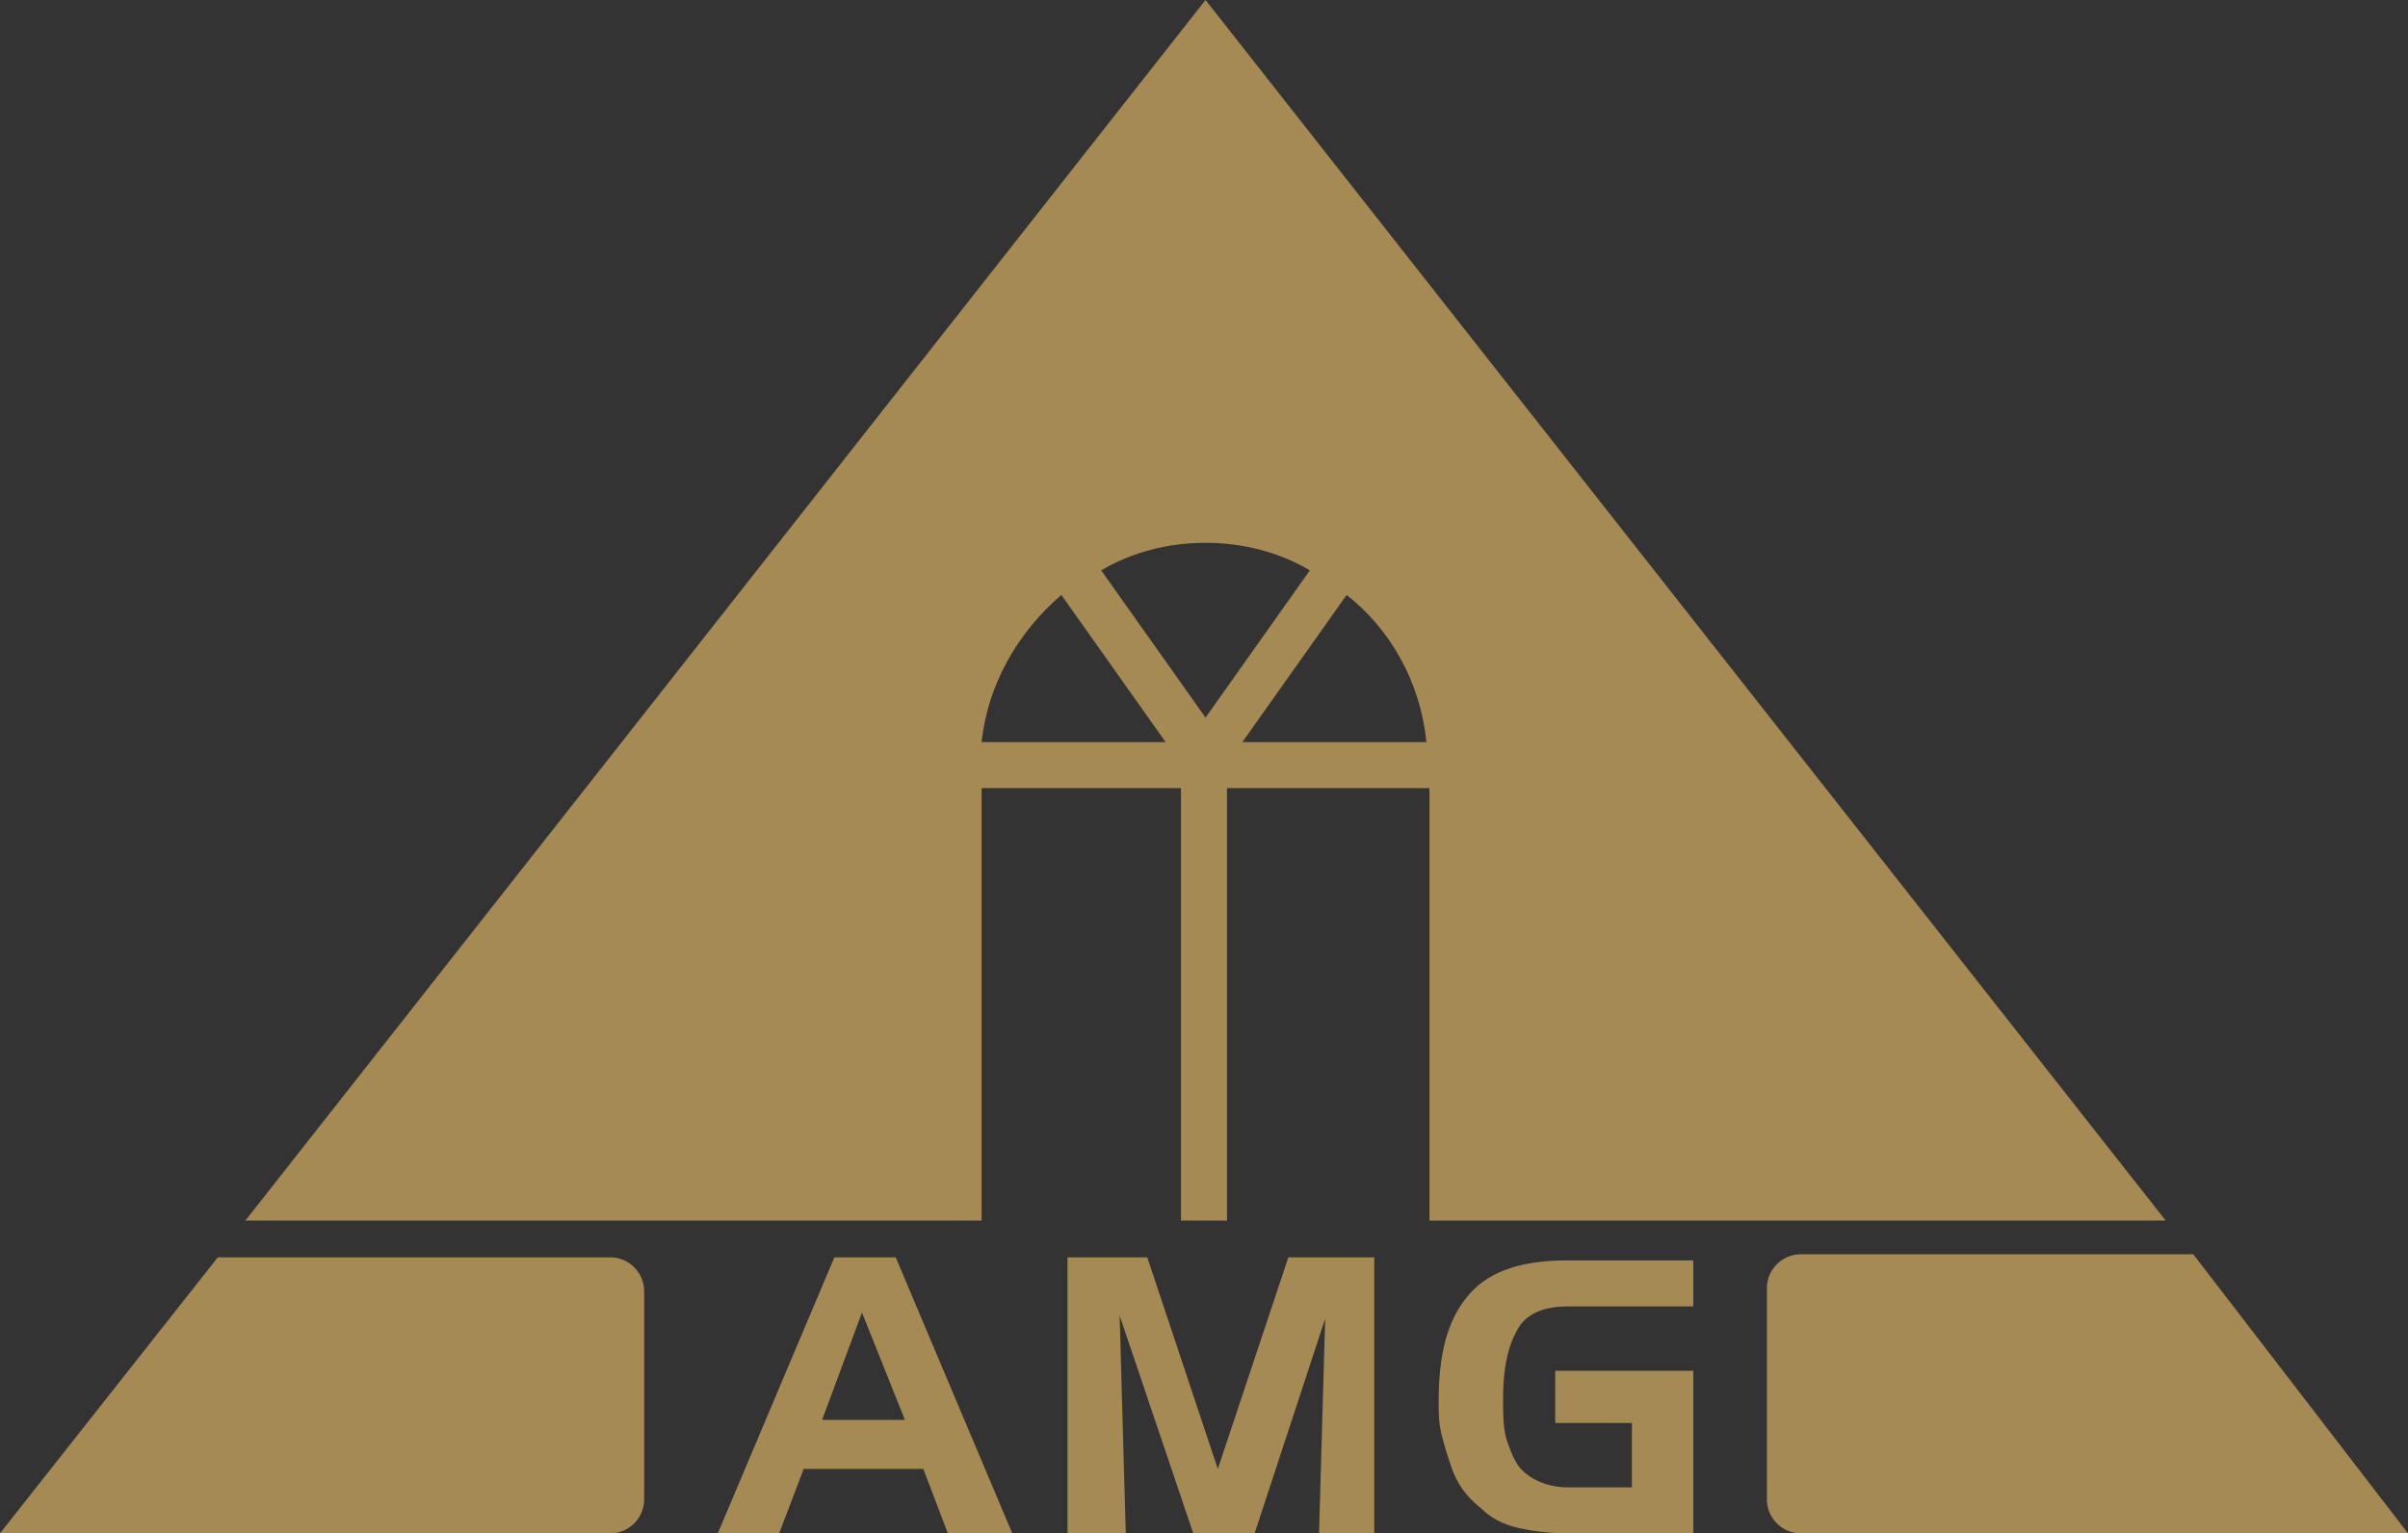 <?xml version="1.0" encoding="utf-8"?>
<!-- Generator: Adobe Illustrator 22.0.1, SVG Export Plug-In . SVG Version: 6.00 Build 0)  -->
<svg version="1.1" id="Layer_1" xmlns="http://www.w3.org/2000/svg" xmlns:xlink="http://www.w3.org/1999/xlink" x="0px" y="0px"
	 viewBox="0 0 78.5 50" style="enable-background:new 0 0 78.5 50;" xml:space="preserve">
<rect x="0" y="0" width="78.5" height="50" fill="#333333" stroke="none"/>
<style type="text/css">
	.st0{fill:none;stroke:#FFFFFF;stroke-width:0.739;stroke-miterlimit:10;}
	.st1{fill:#A68A54;}
</style>
<rect x="2602.5" y="-29.5" class="st0" width="570.5" height="943.5"/>
<g>
	<path class="st1" d="M27.2,41h2l3.8,9h-2.1l-0.8-2.1h-3.9L25.4,50h-2L27.2,41z M28.1,42.8l-1.3,3.5h2.7L28.1,42.8z M34.6,41h2.8
		l2.3,6.9l2.3-6.9h2.8v9h-1.8l0.2-7l-2.3,7h-2l-2.4-7.1l0.2,7.1h-1.9V41z M50.7,46.3v-1.6h4.5V50h-4.1c-0.7,0-1.3-0.1-1.7-0.2
		c-0.4-0.1-0.8-0.3-1.1-0.6c-0.5-0.4-0.8-0.8-1-1.4c-0.1-0.3-0.2-0.6-0.3-1c-0.1-0.4-0.1-0.7-0.1-1.1c0-1.6,0.3-2.7,1-3.5
		c0.7-0.8,1.8-1.1,3.2-1.1h4.1v1.5h-4.1c-0.7,0-1.3,0.2-1.6,0.7c-0.3,0.5-0.5,1.2-0.5,2.3c0,0.5,0,0.9,0.1,1.3
		c0.1,0.3,0.2,0.6,0.4,0.9c0.3,0.4,0.9,0.7,1.6,0.7h2.1v-2.1H50.7z M46.6,25.7v14.1h24L39.3,0l0,0L8,39.8H32V25.7h6.5v14.1H40V25.7
		H46.6z M46.5,24.2h-6l3.4-4.8C45.3,20.5,46.3,22.2,46.5,24.2z M32,24.2c0.2-1.9,1.2-3.6,2.6-4.8l3.4,4.8H32z M35.9,18.6L35.9,18.6
		c1-0.6,2.2-0.9,3.4-0.9c1.2,0,2.4,0.3,3.4,0.9l0,0l-3.4,4.8L35.9,18.6z M19.9,50H0l0,0l7.1-9h12.8c0.6,0,1.1,0.5,1.1,1.1v6.8
		C21,49.5,20.5,50,19.9,50z M78.5,50L78.5,50H58.7c-0.6,0-1.1-0.5-1.1-1.1V42c0-0.6,0.5-1.1,1.1-1.1h12.8L78.5,50z"/>
</g>
</svg>
